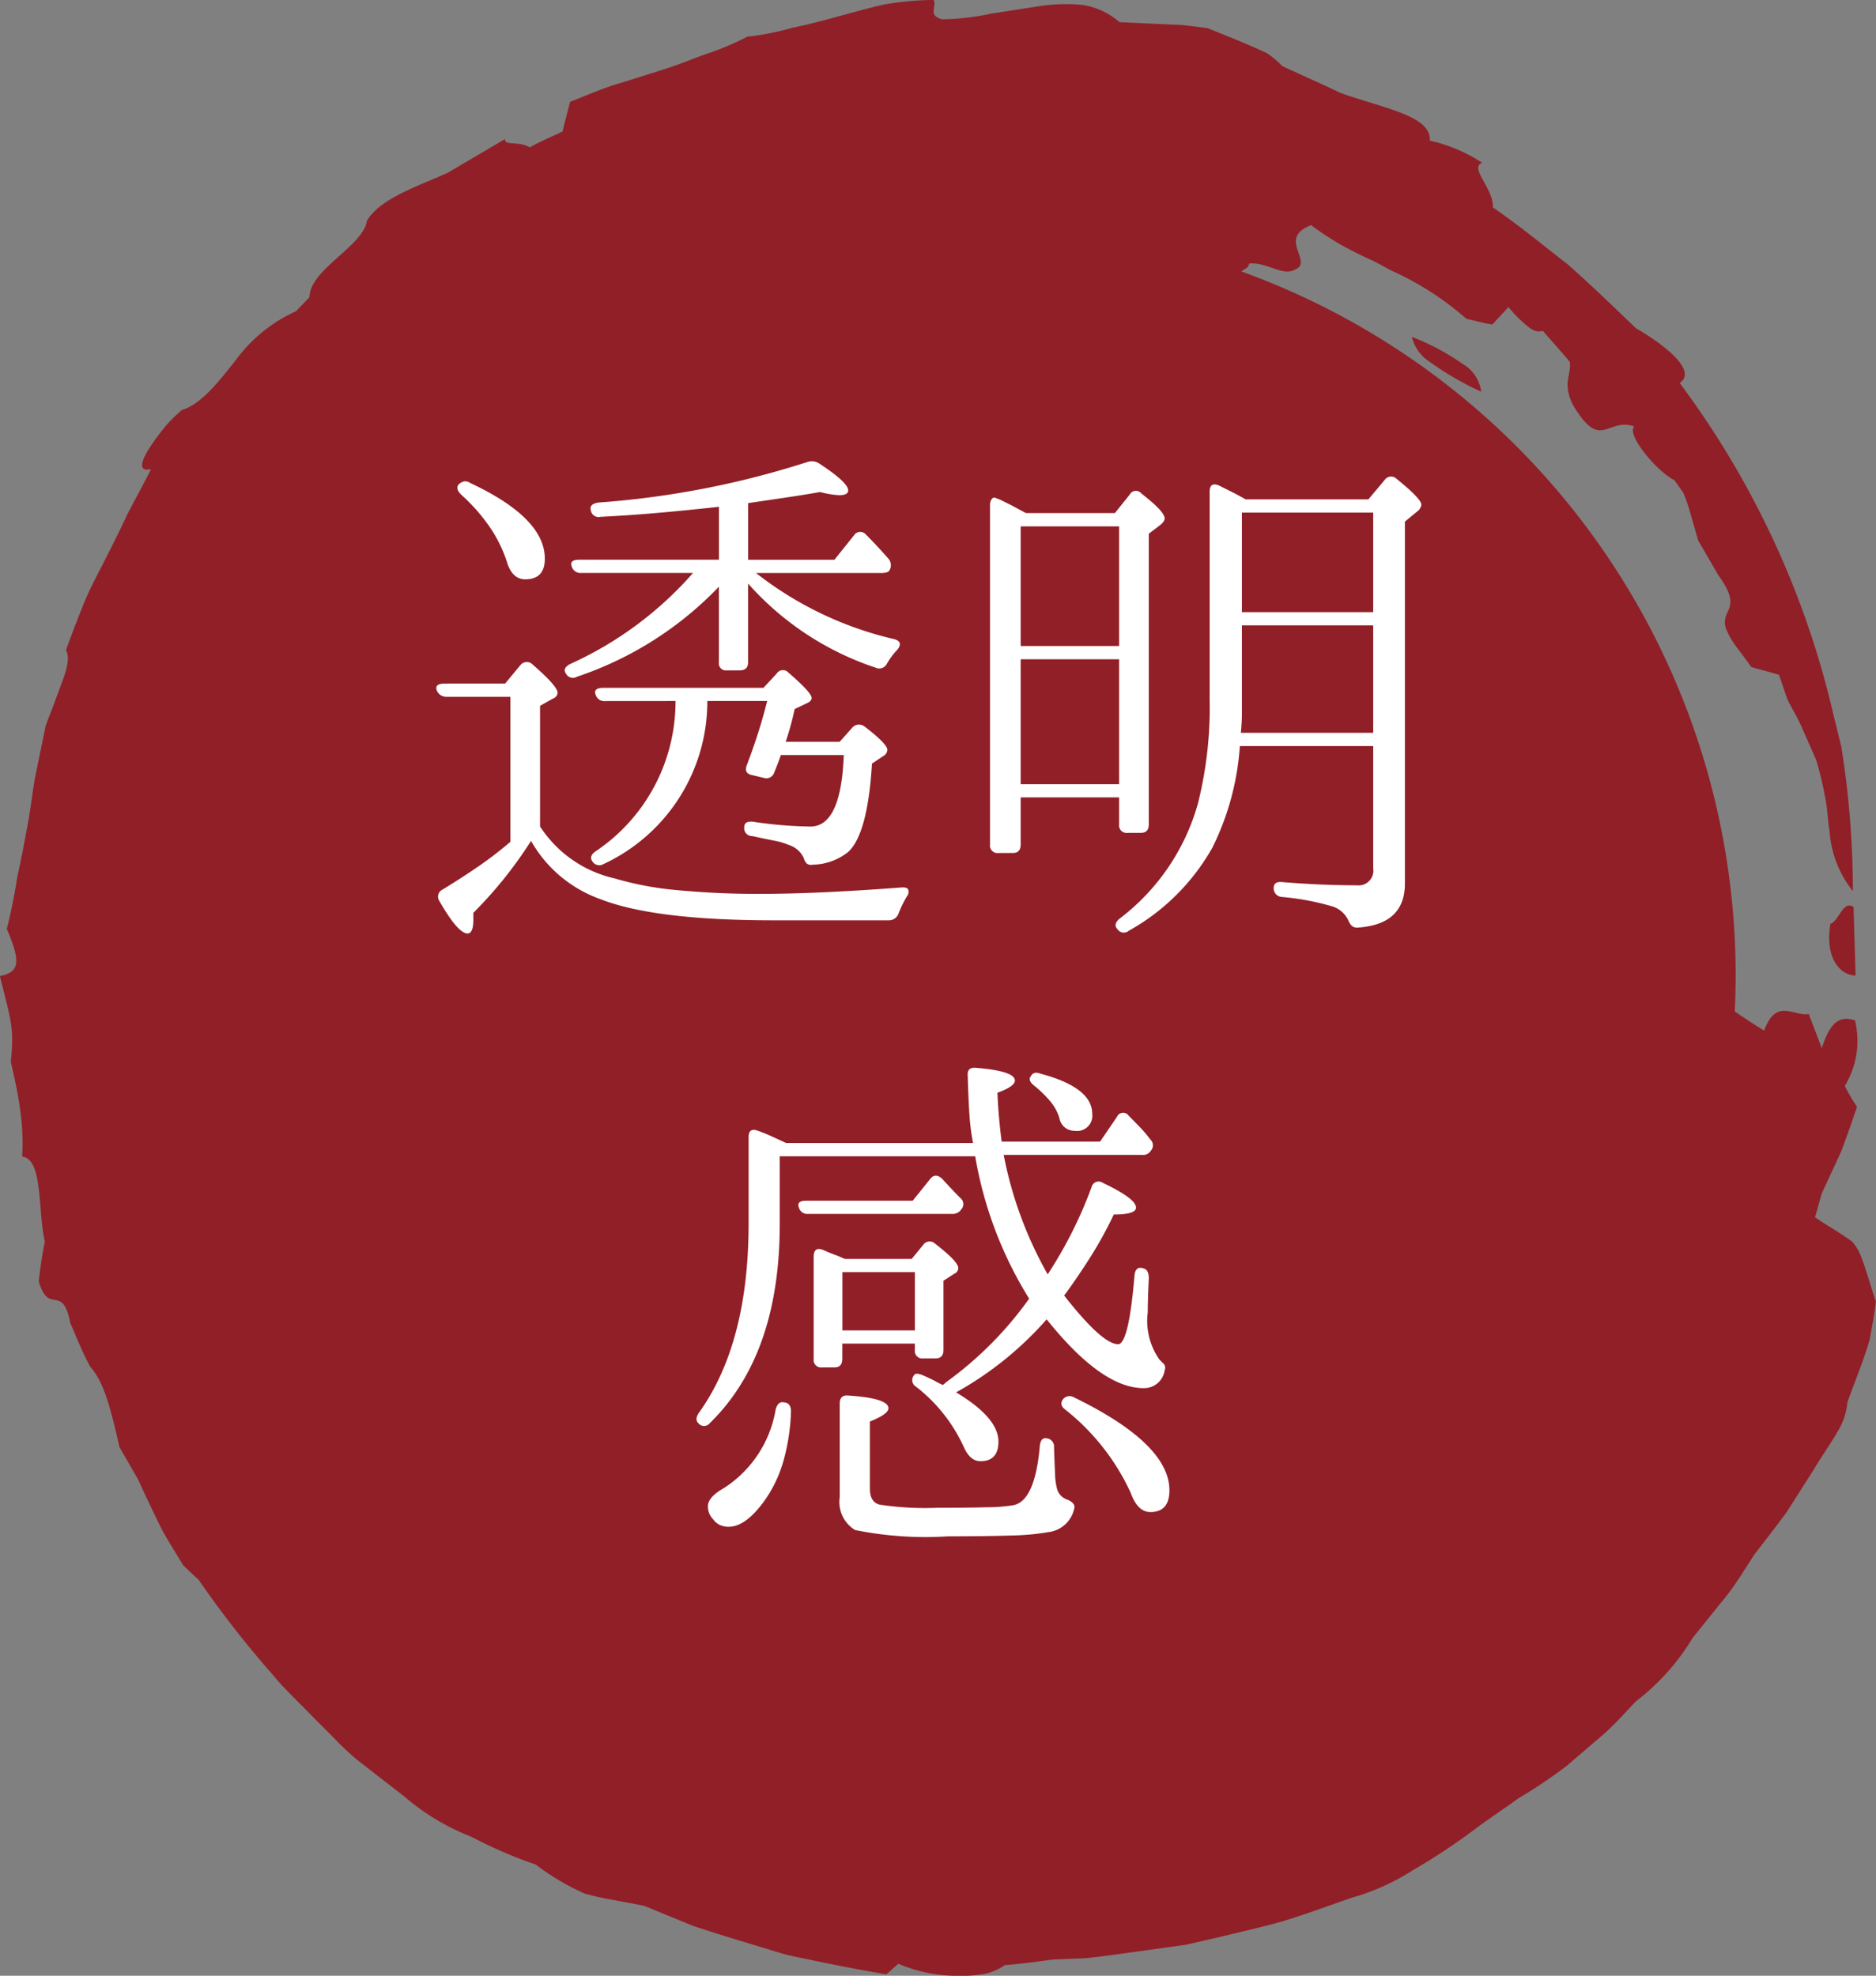 <svg xmlns="http://www.w3.org/2000/svg" width="92.146" height="97.035" viewBox="0 0 92.146 97.035"><rect x="0" y="0" width="92.146" height="97.035" fill="#808080" stroke="none"/><g transform="translate(-1282 -524)"><g transform="translate(1577.82 466.022)"><path d="M-174.755,118.774c-.3,1.824.593,2.553,1.236,2.535-.033-1.122-.066-2.241-.1-3.364C-174.152,117.6-174.318,118.624-174.755,118.774Z" transform="translate(-31.158 -15.423)" fill="#911f27"/><path d="M-202.42,80.261a2.028,2.028,0,0,0,.872,1.224,14.908,14.908,0,0,0,2.533,1.469,1.853,1.853,0,0,0-.914-1.367A11.737,11.737,0,0,0-202.42,80.261Z" transform="translate(-24.051 -5.738)" fill="#911f27"/><path d="M-204.435,119.622a2.343,2.343,0,0,0-.406-.66c-.586-.434-1.235-.789-1.827-1.2l.324-1.158.967-2.089c.261-.708.519-1.426.77-2.173a9.315,9.315,0,0,1-.6-1.028,4.269,4.269,0,0,0,.5-3.225c-.592-.173-1.154-.146-1.628,1.37l-.643-1.68c-.733.136-1.59-.822-2.191.815-.492-.3-.965-.616-1.443-.938.027-.586.045-1.175.045-1.767a36.765,36.765,0,0,0-24.283-34.58c.1-.066.2-.133.316-.206l.084-.183c.872-.071,1.612.632,2.216.307.489-.18.281-.555.146-.976s-.2-.877.668-1.216a13.567,13.567,0,0,0,1.971,1.237c.33.172.662.33.994.48s.639.343.961.507a14.756,14.756,0,0,1,3.7,2.375c.452.1.881.226,1.275.281l.793-.856a6.3,6.3,0,0,0,.785.812c.29.274.6.463.9.353.5.578.9,1.01,1.326,1.527.079.71-.363.985.126,2.063,1.406,2.4,1.682.642,3.042,1.106-.416.4,1.142,2.242,1.965,2.636l.439.616a8.454,8.454,0,0,1,.394,1.169c.112.388.223.775.342,1.182l1,1.723c.875,1.2.545,1.523.387,1.922a.957.957,0,0,0,.031.806,3.708,3.708,0,0,0,.406.7c.2.281.474.621.783,1.065l1.361.377.41,1.2c.243.5.541.969.748,1.468l.668,1.518A14.849,14.849,0,0,1-206.2,97c.141.588.145,1.21.245,1.791a5.3,5.3,0,0,0,1.145,2.955,44.741,44.741,0,0,0-.57-7.106l-.4-1.627a43.7,43.7,0,0,0-7.535-16.223c.9-.622-.812-1.916-2.15-2.691-1.114-1.07-2.214-2.132-3.358-3.144-1.209-.931-2.387-1.916-3.67-2.79.048-.927-1.181-1.942-.528-2.194a7.9,7.9,0,0,0-2.57-1.089c.054-.672-.672-1.091-1.592-1.429s-2.013-.621-2.81-.918c-.933-.453-1.889-.865-2.837-1.308a5.056,5.056,0,0,0-.763-.641c-.952-.44-1.935-.837-2.926-1.229l-1.084-.134c-.358-.036-.719-.036-1.075-.056l-2.152-.1a3.588,3.588,0,0,0-1.863-.853,8.8,8.8,0,0,0-2.162.08l-2.3.358a12.418,12.418,0,0,1-2.372.275c-.755-.174-.258-.633-.434-.95a14.866,14.866,0,0,0-2.435.223c-.777.177-1.524.386-2.261.587s-1.463.4-2.2.544a14.092,14.092,0,0,1-2.262.452,13.8,13.8,0,0,1-1.951.826c-.688.241-1.387.537-2.129.772s-1.507.48-2.291.717-1.544.577-2.328.882c-.124.5-.256.958-.367,1.452-.508.249-1.125.5-1.607.786-.552-.333-1.267-.059-1.217-.413l-2.819,1.658c-1.289.6-3.314,1.23-3.97,2.361-.186,1.249-2.81,2.389-2.823,3.752l-.659.687a7.5,7.5,0,0,0-2.951,2.391c-.877,1.108-1.719,2.184-2.664,2.464a9.633,9.633,0,0,0-.708.691,12.23,12.23,0,0,0-.8,1.054c-.469.709-.69,1.308,0,1.154-.4.82-.817,1.538-1.173,2.248-.338.72-.676,1.4-1.022,2.082s-.716,1.362-1.041,2.111c-.307.757-.621,1.563-.943,2.459.2.31.062.907-.2,1.583-.243.682-.544,1.466-.79,2.1l-.463,2.255c-.172.8-.248,1.656-.408,2.518s-.316,1.746-.519,2.62c-.137.879-.305,1.754-.523,2.606.663,1.564.672,2.117-.339,2.317.535,2.195.708,2.468.537,4.214.138.636.351,1.5.456,2.354a11.193,11.193,0,0,1,.1,2.3c1.041.109.763,2.729,1.115,4.173-.127.613-.234,1.339-.3,1.956.5,1.709,1.154.042,1.552,2.049.315.72.6,1.457.979,2.146.557.636.895,1.513,1.432,3.943.295.511.637,1.106.93,1.616q.486,1.074,1.009,2.135c.342.713.785,1.36,1.184,2.044.3.281.51.5.752.7a50.017,50.017,0,0,0,3.645,4.674c.631.766,1.365,1.433,2.052,2.152l1.054,1.057a12.637,12.637,0,0,0,1.094,1.017l2.291,1.778a11.311,11.311,0,0,0,3.278,1.966,22.261,22.261,0,0,0,3.157,1.363,12.1,12.1,0,0,0,2.392,1.42,13.614,13.614,0,0,0,1.5.332l1.427.271,2.422.994c.82.267,1.645.531,2.5.786l1.711.52c.57.18,1.159.266,1.74.4,1.168.238,2.343.471,3.524.667.236-.183.367-.333.6-.517a7.283,7.283,0,0,0,2.733.587,7.024,7.024,0,0,0,1.429-.08,2.614,2.614,0,0,0,1.064-.442c.789-.059,1.577-.165,2.366-.274l1.615-.067c.538-.05,1.077-.13,1.619-.2l3.3-.46c1.392-.313,2.76-.64,4.125-.979,1.36-.356,2.674-.873,4.033-1.334a11.036,11.036,0,0,0,2.976-1.342,30.4,30.4,0,0,0,3.242-2.161c.644-.464,1.3-.9,1.935-1.365a25.12,25.12,0,0,0,2.346-1.571l1.792-1.532c.594-.511,1.111-1.111,1.656-1.676a11.182,11.182,0,0,0,2.79-3.124l1.613-2c.53-.659.959-1.4,1.44-2.123.526-.682,1.042-1.342,1.538-2.016l1.365-2.141c.311-.541.777-1.181,1.122-1.786a3.282,3.282,0,0,0,.512-1.486c.359-1.008.807-2.076,1.1-3.1.1-.589.237-1.26.3-1.859C-203.941,121.147-204.15,120.34-204.435,119.622Z" transform="translate(0 0)" fill="#911f27"/></g><path d="M-23.452-20.228a.622.622,0,0,1,.247-.13.44.44,0,0,1,.3.078q3.666,1.716,3.666,3.718,0,1.014-.962,1.014-.65,0-.91-.884a6.641,6.641,0,0,0-.845-1.7,8.927,8.927,0,0,0-1.391-1.573Q-23.66-20.02-23.452-20.228Zm7.176,10.66a.442.442,0,0,1-.468-.312q-.13-.338.39-.338H-8.5l.65-.7a.36.36,0,0,1,.572-.052q1.144.988,1.144,1.248,0,.156-.234.26l-.6.286A13.9,13.9,0,0,1-7.41-7.566h2.652l.624-.7a.44.44,0,0,1,.6-.052q1.118.858,1.118,1.144a.371.371,0,0,1-.208.312l-.546.364q-.208,3.458-1.17,4.342a2.877,2.877,0,0,1-1.742.624.347.347,0,0,1-.3-.065.622.622,0,0,1-.143-.273A1.2,1.2,0,0,0-7.254-2.5,3.467,3.467,0,0,0-8-2.717q-.455-.091-1.053-.221a.384.384,0,0,1-.39-.442q0-.312.442-.26a20.3,20.3,0,0,0,2.808.234q1.508,0,1.638-3.51H-7.644q-.1.286-.182.494t-.156.39A.406.406,0,0,1-8.5-5.8l-.546-.13q-.442-.078-.26-.52.286-.754.533-1.521t.455-1.6h-2.938a8.812,8.812,0,0,1-5.1,8.008.4.4,0,0,1-.546-.13q-.182-.26.156-.494a8.851,8.851,0,0,0,3.926-7.384Zm5.59-6.942v-2.6q-1.4.156-2.847.286t-2.977.208a.384.384,0,0,1-.468-.312q-.1-.312.364-.39a43.69,43.69,0,0,0,10.3-2,.656.656,0,0,1,.546.078q1.43.936,1.43,1.326,0,.234-.442.234a4.267,4.267,0,0,1-.936-.156q-.728.13-1.6.26l-1.937.286v2.782h4.238l.962-1.2a.36.36,0,0,1,.572-.052q.572.572,1.118,1.2a.489.489,0,0,1,.052.572q-.078.13-.39.13H-8.866A17.328,17.328,0,0,0-2.08-12.61q.468.13.156.52a3.512,3.512,0,0,0-.52.7.417.417,0,0,1-.546.182A14.455,14.455,0,0,1-9.256-15.34v3.874q0,.39-.416.39H-10.3a.345.345,0,0,1-.39-.39v-3.718a17.2,17.2,0,0,1-6.968,4.42.385.385,0,0,1-.546-.156q-.182-.26.208-.468A17.7,17.7,0,0,0-11.96-15.86h-5.486a.442.442,0,0,1-.468-.312q-.13-.338.364-.338Zm-8.788,13.1A5.914,5.914,0,0,0-15.808-.858a15.606,15.606,0,0,0,3.029.572A41.351,41.351,0,0,0-8.632-.1q2.782,0,6.89-.312.286-.026.351.1a.349.349,0,0,1-.065.338,5.531,5.531,0,0,0-.416.858A.5.5,0,0,1-2.34,1.2H-7.982q-5.876,0-8.528-1.04A6.355,6.355,0,0,1-19.916-2.7a21.25,21.25,0,0,1-1.365,1.9A20.906,20.906,0,0,1-22.75.832V1.17q0,.676-.286.676-.468,0-1.378-1.586a.385.385,0,0,1,.156-.572q.936-.572,1.768-1.144a18.49,18.49,0,0,0,1.56-1.2V-9.776h-3.146a.5.5,0,0,1-.468-.312q-.13-.338.39-.338h2.964l.754-.91a.4.4,0,0,1,.6-.026q1.222,1.066,1.222,1.378,0,.208-.26.312l-.6.338Zm40.924-4.6v-5.278H15v4.342q0,.416-.052.936ZM15-18.824v4.888H21.45v-4.888Zm6.214-.65.806-.962a.381.381,0,0,1,.572-.052q1.222.988,1.222,1.274a.49.49,0,0,1-.208.338l-.6.494V-.6q0,2-2.314,2.158a.411.411,0,0,1-.3-.091.871.871,0,0,1-.169-.273,1.293,1.293,0,0,0-.858-.7A12.7,12.7,0,0,0,16.952.052a.421.421,0,0,1-.39-.442q0-.338.442-.286,1.9.156,3.64.156a.724.724,0,0,0,.806-.832V-7.358H14.9a13.191,13.191,0,0,1-1.352,4.992A10.668,10.668,0,0,1,9.438,1.716a.367.367,0,0,1-.546-.078q-.234-.234.1-.52A10.718,10.718,0,0,0,12.844-4.55a19.425,19.425,0,0,0,.572-5.122V-19.838q0-.52.468-.312l.624.312q.312.156.676.364ZM8.97-12.272v-5.876H4.134v5.876Zm0,.65H4.134v6.136H8.97ZM4.394-18.8H8.762l.728-.91a.342.342,0,0,1,.572-.052q1.144.884,1.144,1.222,0,.156-.234.338l-.546.416V-3.51q0,.416-.39.416h-.65A.368.368,0,0,1,8.97-3.51V-4.836H4.134v2.314q0,.416-.39.416h-.7a.368.368,0,0,1-.416-.416v-16.64a.509.509,0,0,1,.091-.338.157.157,0,0,1,.221-.026,1.727,1.727,0,0,1,.312.13l.468.234Zm1.04,45.444a.405.405,0,0,1,.338.442q.026.78.052,1.3a3.1,3.1,0,0,0,.1.754.78.78,0,0,0,.52.52q.416.182.312.468a1.475,1.475,0,0,1-1.248,1.118,12.175,12.175,0,0,1-1.872.169q-1.222.039-3.068.039A17.311,17.311,0,0,1-4,31.144a1.607,1.607,0,0,1-.754-1.612v-4.6q0-.442.442-.39,1.95.13,1.95.624,0,.286-.91.65v3.3q0,.65.468.78a14.781,14.781,0,0,0,2.86.156q1.508,0,2.431-.026a8.225,8.225,0,0,0,1.287-.1q1.066-.208,1.3-2.912Q5.122,26.568,5.434,26.646Zm.78-1.924a.42.42,0,0,1,.52-.1q4.706,2.288,4.706,4.576,0,1.066-.936,1.066-.624,0-.962-.936a11.145,11.145,0,0,0-3.2-4.082Q6.006,25.008,6.214,24.722Zm-13.7.156q.338.026.338.442a10.075,10.075,0,0,1-.377,2.457,6.354,6.354,0,0,1-.949,1.963q-.91,1.248-1.742,1.248a1.076,1.076,0,0,1-.4-.078.83.83,0,0,1-.351-.286.882.882,0,0,1-.26-.65q0-.442.78-.884A5.7,5.7,0,0,0-7.9,25.216Q-7.774,24.8-7.488,24.878Zm6.318-9.906.858-1.066q.234-.312.572-.026.26.286.481.52t.429.442a.38.38,0,0,1,.052.546.5.5,0,0,1-.442.234h-7.1a.424.424,0,0,1-.442-.312q-.13-.338.364-.338Zm5.8-6.11q.13-.26.468-.13,2.548.676,2.548,1.976a.747.747,0,0,1-.858.832.747.747,0,0,1-.754-.624,2.317,2.317,0,0,0-.455-.832A5.759,5.759,0,0,0,4.81,9.33Q4.472,9.07,4.628,8.862Zm-9.256,9.62v2.86h3.562v-2.86Zm3.406-.65.572-.7a.381.381,0,0,1,.572-.052q1.144.884,1.144,1.2a.317.317,0,0,1-.208.286l-.52.338V22.3q0,.416-.39.416h-.6a.368.368,0,0,1-.416-.416v-.312H-4.628v.754q0,.416-.39.416h-.6a.368.368,0,0,1-.416-.416V17.728q0-.52.468-.338.286.13.533.221t.533.221Zm6.682.754A21.168,21.168,0,0,0,7.618,14.3a.353.353,0,0,1,.546-.208Q9.8,14.868,9.8,15.31q0,.338-1.092.338a19.759,19.759,0,0,1-1.118,2.041q-.6.949-1.222,1.807l-.1.13q1.872,2.392,2.652,2.392.52,0,.806-3.38.052-.52.52-.312.182.1.182.468-.026.52-.039.936t-.013.728a3.3,3.3,0,0,0,.572,2.314l.221.221a.3.3,0,0,1,.039.3,1.021,1.021,0,0,1-1.04.884q-2.054,0-4.758-3.38A16.7,16.7,0,0,1,.962,24.384q2.08,1.248,2.08,2.418,0,.962-.884.962-.52,0-.832-.728A7.886,7.886,0,0,0-1.014,24.1a.372.372,0,0,1-.078-.572q.078-.13.442.026t.6.286a3.476,3.476,0,0,0,.364.182l.182-.156A17.75,17.75,0,0,0,4.55,19.782,19.369,19.369,0,0,1,1.9,12.788H-7.7v3.328q0,6.422-3.432,9.776a.358.358,0,0,1-.572,0q-.182-.182.026-.494Q-9.23,21.992-9.23,16.09V11.852q0-.494.468-.312.364.13.7.286l.676.312H1.794a11.138,11.138,0,0,1-.182-1.469Q1.56,9.85,1.534,8.862q-.052-.468.416-.416,1.9.156,1.9.624,0,.286-.858.6.026.6.078,1.2t.13,1.2H8.034l.832-1.222a.328.328,0,0,1,.572-.052q.286.286.572.585a5.722,5.722,0,0,1,.494.585.391.391,0,0,1,.026.546.445.445,0,0,1-.442.208H3.3A19.209,19.209,0,0,0,5.46,18.586Z" transform="translate(1328 568)" fill="#fff"/></g></svg>